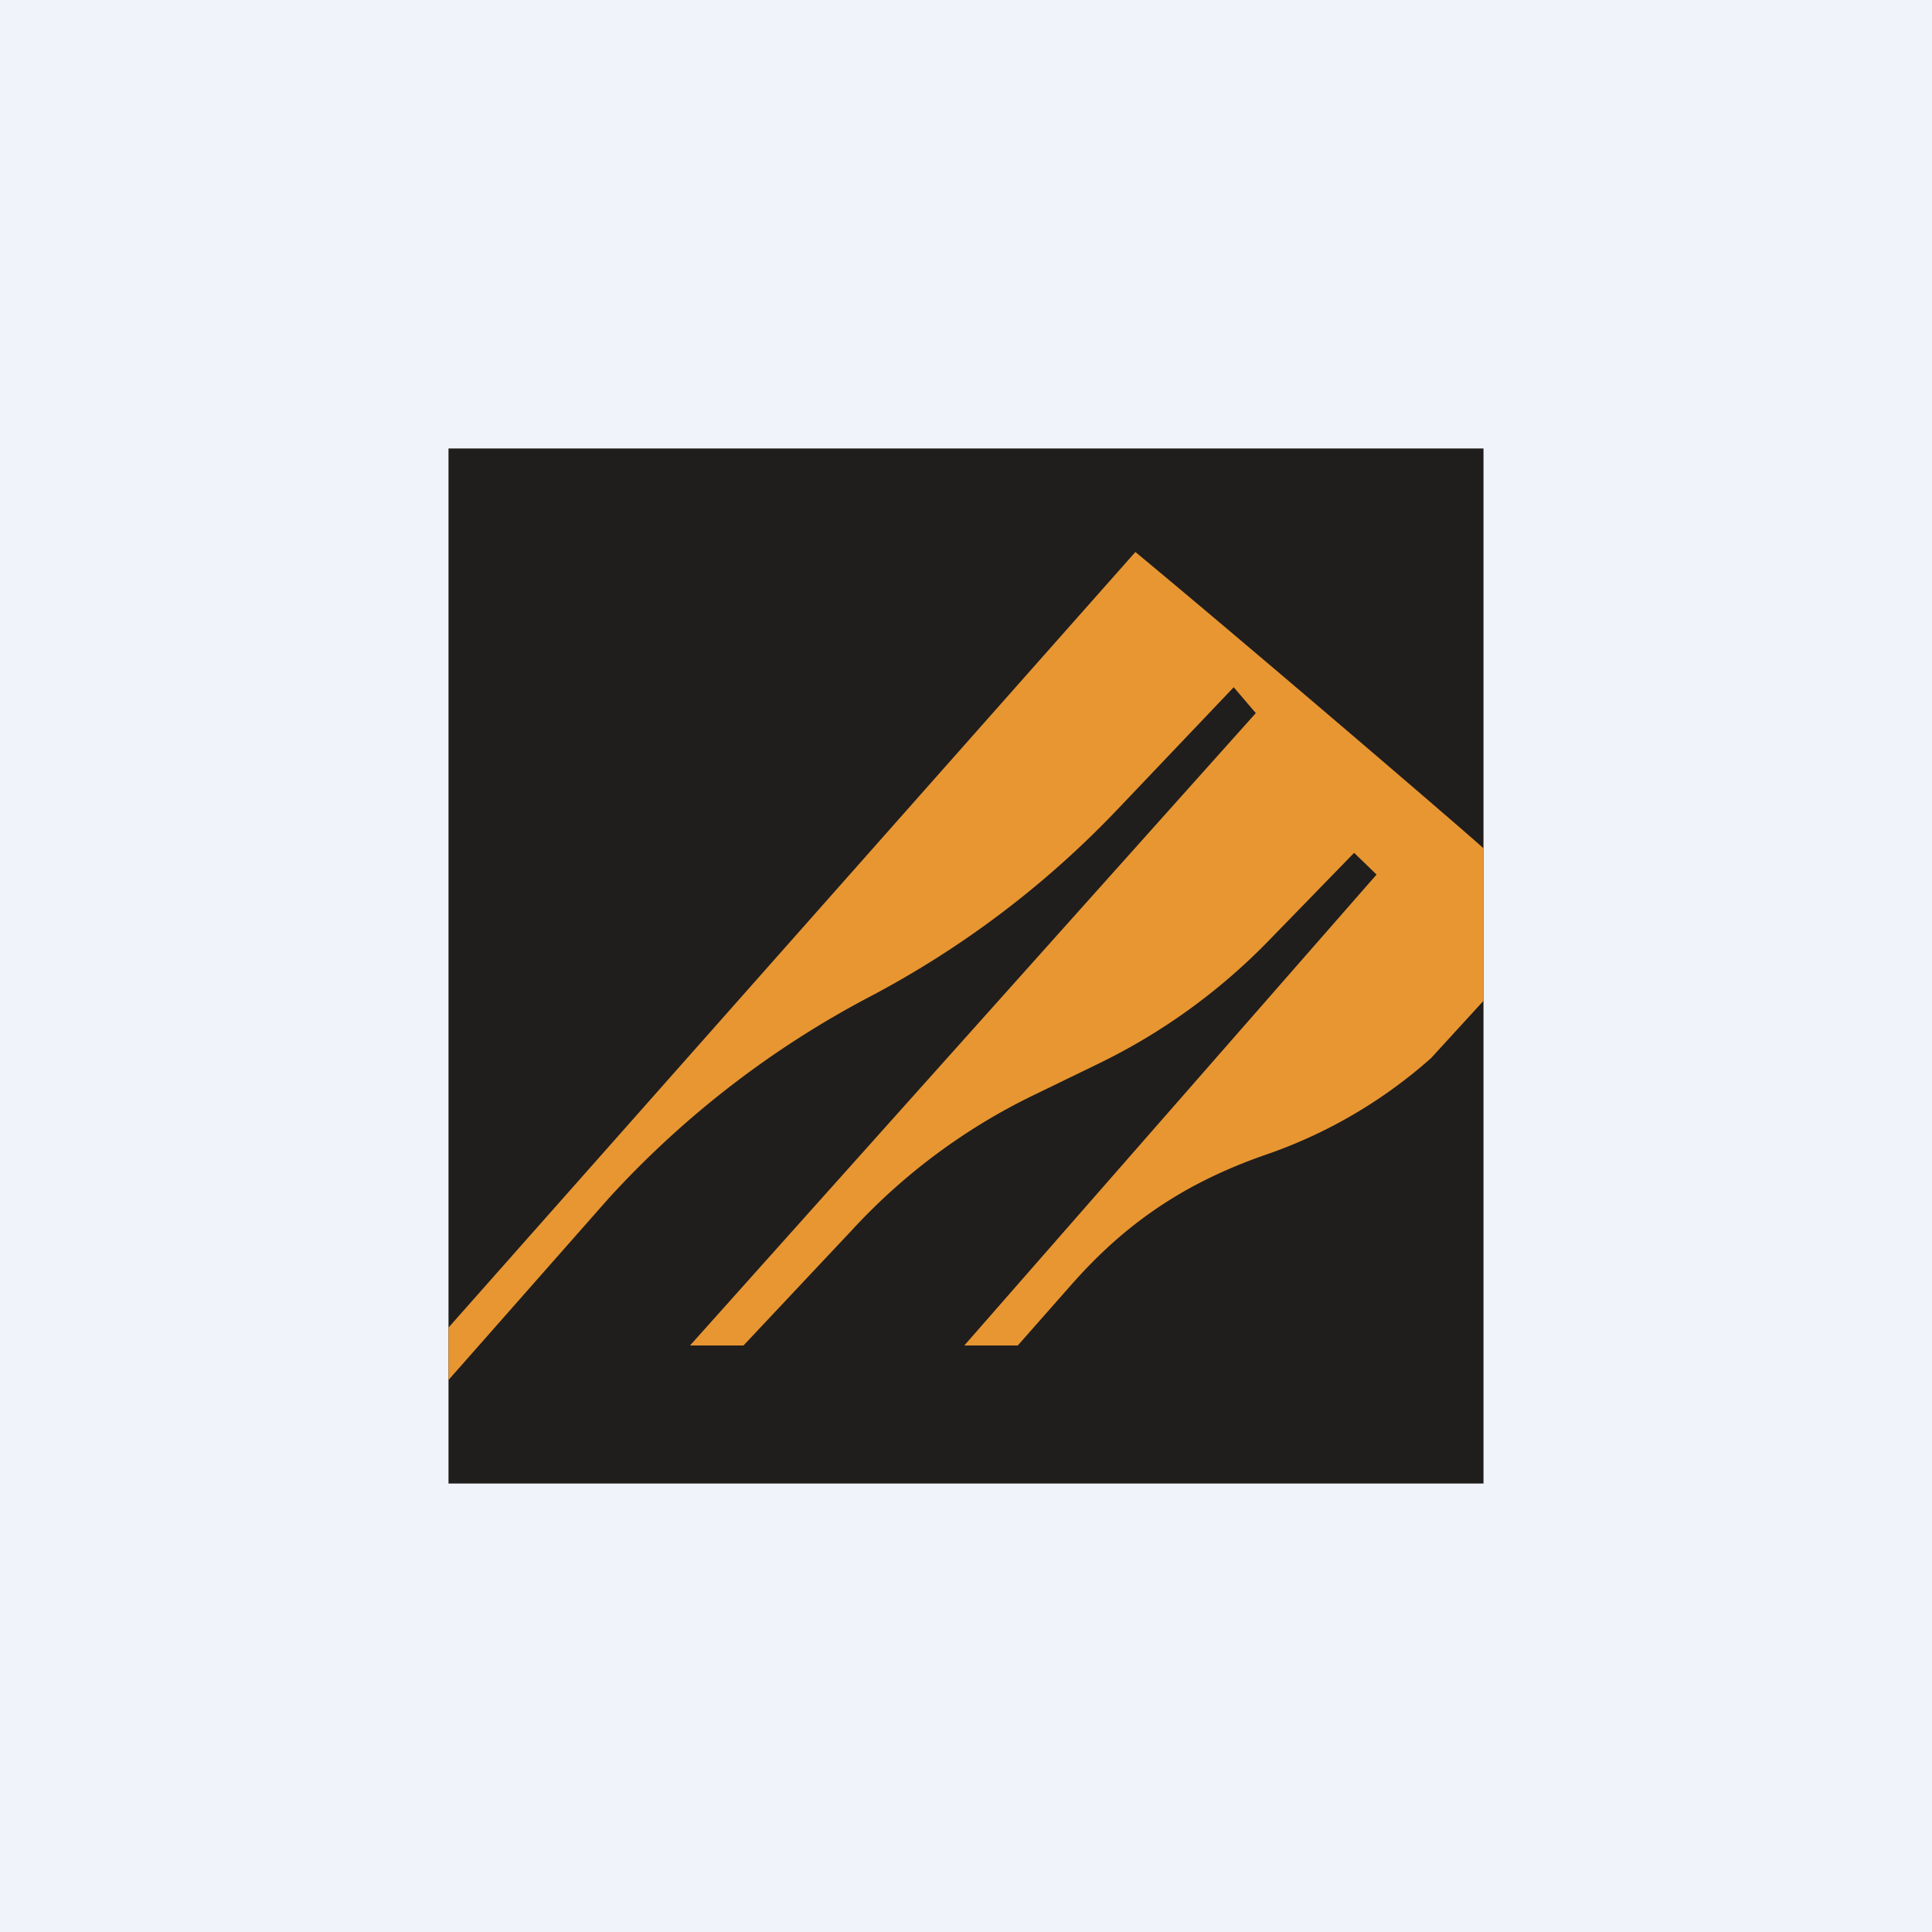 <!-- by TradingView --><svg width="56" height="56" viewBox="0 0 56 56" xmlns="http://www.w3.org/2000/svg"><path fill="#F0F3FA" d="M0 0h56v56H0z"/><path fill="#201D1D" d="M13 13h30v30H13z"/><path d="M32.91 16c3.45 2.86 9.78 8.29 10.09 8.59v4.42l-1.52 1.66a14.12 14.12 0 0 1-4.79 2.8c-2.3.8-4.02 1.94-5.62 3.75L29.5 39h-1.55L39.9 25.35l-.65-.63-2.48 2.55a17.57 17.57 0 0 1-5.01 3.6l-1.73.84a17.55 17.55 0 0 0-5.34 3.95L21.55 39H20l16.4-18.33-.64-.75-3.33 3.5a27.69 27.69 0 0 1-7.2 5.46 27.67 27.67 0 0 0-7.61 5.88L13 40v-1.52L32.91 16Z" fill="#E79631"/></svg>